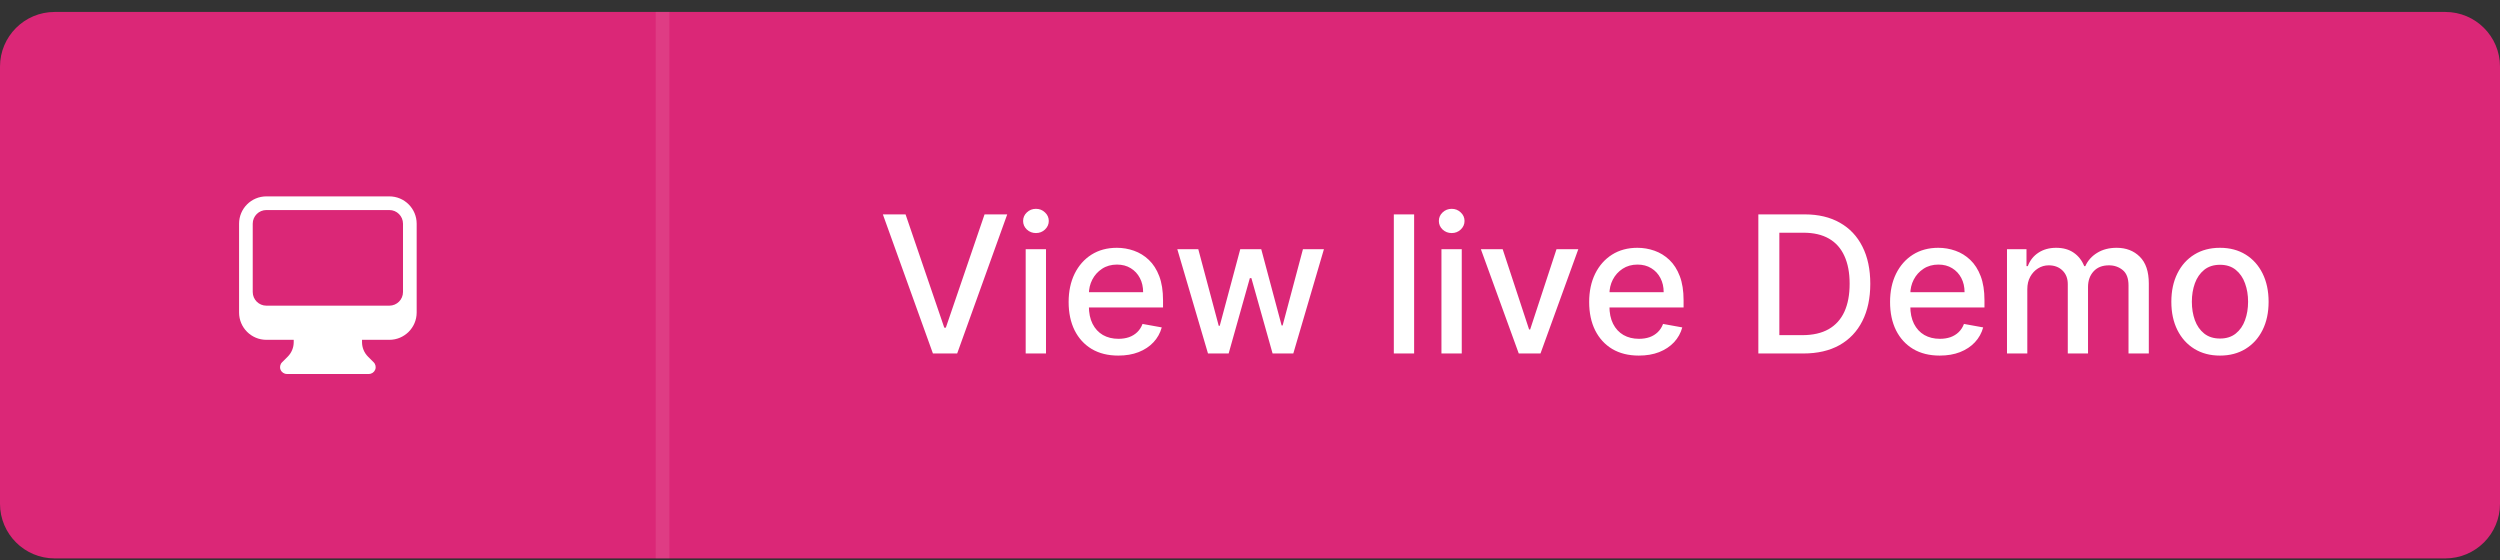 <svg width="183" height="41" viewBox="0 0 183 41" fill="none" xmlns="http://www.w3.org/2000/svg">
<rect x="0" y="0" width="183" height="41" fill="#333333" stroke="none"/>
<g clip-path="url(#clip0_25_3695)">
<path d="M0 4.875C0 2.666 1.791 0.875 4 0.875H179C181.209 0.875 183 2.666 183 4.875V36.875C183 39.084 181.209 40.875 179 40.875H4C1.791 40.875 0 39.084 0 36.875V4.875Z" fill="#DB2777"/>
<path fill-rule="evenodd" clip-rule="evenodd" d="M17.5 16.375C17.5 15.27 18.395 14.375 19.5 14.375H28.5C29.605 14.375 30.5 15.27 30.5 16.375V22.875C30.5 23.98 29.605 24.875 28.5 24.875H26.5V25.047C26.5 25.444 26.658 25.826 26.939 26.107L27.354 26.521C27.497 26.664 27.539 26.88 27.462 27.066C27.384 27.253 27.202 27.375 27 27.375H21C20.798 27.375 20.616 27.253 20.538 27.066C20.461 26.88 20.503 26.664 20.646 26.521L21.061 26.107C21.342 25.826 21.5 25.444 21.5 25.047V24.875H19.5C18.395 24.875 17.5 23.98 17.5 22.875V16.375ZM18.5 16.375V21.375C18.5 21.927 18.948 22.375 19.5 22.375H28.5C29.052 22.375 29.5 21.927 29.5 21.375V16.375C29.5 15.823 29.052 15.375 28.5 15.375H19.5C18.948 15.375 18.5 15.823 18.5 16.375Z" fill="white"/>
<line x1="48.5" y1="0.875" x2="48.5" y2="40.875" stroke="white" stroke-opacity="0.1"/>
<path d="M66.287 15.693L69.121 23.986H69.235L72.069 15.693H73.729L70.065 25.875H68.29L64.626 15.693H66.287ZM75.08 25.875V18.239H76.567V25.875H75.08ZM75.831 17.06C75.573 17.06 75.35 16.974 75.165 16.802C74.983 16.626 74.891 16.417 74.891 16.175C74.891 15.93 74.983 15.721 75.165 15.549C75.35 15.373 75.573 15.286 75.831 15.286C76.09 15.286 76.31 15.373 76.492 15.549C76.678 15.721 76.771 15.93 76.771 16.175C76.771 16.417 76.678 16.626 76.492 16.802C76.31 16.974 76.09 17.06 75.831 17.06ZM81.858 26.029C81.106 26.029 80.457 25.868 79.914 25.547C79.374 25.222 78.956 24.766 78.661 24.18C78.37 23.59 78.224 22.899 78.224 22.107C78.224 21.324 78.37 20.635 78.661 20.038C78.956 19.442 79.367 18.976 79.894 18.641C80.424 18.307 81.044 18.139 81.754 18.139C82.184 18.139 82.602 18.21 83.006 18.353C83.411 18.495 83.774 18.719 84.095 19.024C84.417 19.329 84.67 19.725 84.856 20.212C85.041 20.696 85.134 21.285 85.134 21.977V22.504H79.064V21.391H83.677C83.677 21 83.598 20.653 83.439 20.352C83.28 20.047 83.056 19.806 82.768 19.631C82.483 19.455 82.148 19.367 81.763 19.367C81.346 19.367 80.981 19.47 80.67 19.675C80.361 19.878 80.123 20.143 79.954 20.471C79.788 20.796 79.705 21.149 79.705 21.53V22.4C79.705 22.91 79.795 23.345 79.974 23.702C80.156 24.06 80.409 24.334 80.734 24.523C81.059 24.708 81.439 24.801 81.873 24.801C82.154 24.801 82.411 24.761 82.643 24.682C82.875 24.599 83.076 24.476 83.245 24.314C83.414 24.151 83.543 23.951 83.633 23.712L85.04 23.966C84.927 24.38 84.725 24.743 84.433 25.055C84.145 25.363 83.782 25.603 83.344 25.776C82.91 25.945 82.415 26.029 81.858 26.029ZM88.425 25.875L86.178 18.239H87.714L89.211 23.847H89.285L90.787 18.239H92.323L93.814 23.822H93.889L95.376 18.239H96.912L94.67 25.875H93.153L91.602 20.361H91.488L89.937 25.875H88.425ZM103.514 15.693V25.875H102.028V15.693H103.514ZM105.514 25.875V18.239H107V25.875H105.514ZM106.265 17.06C106.006 17.06 105.784 16.974 105.598 16.802C105.416 16.626 105.325 16.417 105.325 16.175C105.325 15.93 105.416 15.721 105.598 15.549C105.784 15.373 106.006 15.286 106.265 15.286C106.523 15.286 106.744 15.373 106.926 15.549C107.111 15.721 107.204 15.93 107.204 16.175C107.204 16.417 107.111 16.626 106.926 16.802C106.744 16.974 106.523 17.06 106.265 17.06ZM115.533 18.239L112.764 25.875H111.173L108.399 18.239H109.995L111.929 24.115H112.008L113.937 18.239H115.533ZM119.961 26.029C119.209 26.029 118.561 25.868 118.017 25.547C117.477 25.222 117.06 24.766 116.765 24.18C116.473 23.59 116.327 22.899 116.327 22.107C116.327 21.324 116.473 20.635 116.765 20.038C117.06 19.442 117.471 18.976 117.998 18.641C118.528 18.307 119.148 18.139 119.857 18.139C120.288 18.139 120.705 18.21 121.11 18.353C121.514 18.495 121.877 18.719 122.199 19.024C122.52 19.329 122.774 19.725 122.959 20.212C123.145 20.696 123.238 21.285 123.238 21.977V22.504H117.167V21.391H121.781C121.781 21 121.701 20.653 121.542 20.352C121.383 20.047 121.16 19.806 120.871 19.631C120.586 19.455 120.251 19.367 119.867 19.367C119.449 19.367 119.085 19.47 118.773 19.675C118.465 19.878 118.226 20.143 118.057 20.471C117.892 20.796 117.809 21.149 117.809 21.53V22.4C117.809 22.91 117.898 23.345 118.077 23.702C118.259 24.06 118.513 24.334 118.838 24.523C119.163 24.708 119.542 24.801 119.976 24.801C120.258 24.801 120.515 24.761 120.747 24.682C120.979 24.599 121.179 24.476 121.348 24.314C121.517 24.151 121.647 23.951 121.736 23.712L123.143 23.966C123.031 24.38 122.828 24.743 122.537 25.055C122.248 25.363 121.885 25.603 121.448 25.776C121.014 25.945 120.518 26.029 119.961 26.029ZM132.008 25.875H128.711V15.693H132.112C133.11 15.693 133.966 15.897 134.682 16.305C135.398 16.709 135.947 17.291 136.328 18.05C136.712 18.805 136.905 19.712 136.905 20.769C136.905 21.83 136.711 22.741 136.323 23.504C135.938 24.266 135.382 24.852 134.652 25.264C133.923 25.671 133.042 25.875 132.008 25.875ZM130.248 24.533H131.923C132.699 24.533 133.343 24.387 133.857 24.095C134.371 23.8 134.755 23.374 135.01 22.817C135.266 22.257 135.393 21.575 135.393 20.769C135.393 19.97 135.266 19.293 135.01 18.736C134.758 18.179 134.382 17.756 133.882 17.468C133.381 17.18 132.76 17.035 132.017 17.035H130.248V24.533ZM141.987 26.029C141.234 26.029 140.586 25.868 140.043 25.547C139.503 25.222 139.085 24.766 138.79 24.18C138.498 23.59 138.353 22.899 138.353 22.107C138.353 21.324 138.498 20.635 138.79 20.038C139.085 19.442 139.496 18.976 140.023 18.641C140.553 18.307 141.173 18.139 141.882 18.139C142.313 18.139 142.731 18.21 143.135 18.353C143.54 18.495 143.902 18.719 144.224 19.024C144.545 19.329 144.799 19.725 144.985 20.212C145.17 20.696 145.263 21.285 145.263 21.977V22.504H139.193V21.391H143.806C143.806 21 143.727 20.653 143.568 20.352C143.409 20.047 143.185 19.806 142.897 19.631C142.612 19.455 142.277 19.367 141.892 19.367C141.475 19.367 141.11 19.47 140.799 19.675C140.49 19.878 140.252 20.143 140.083 20.471C139.917 20.796 139.834 21.149 139.834 21.53V22.4C139.834 22.91 139.924 23.345 140.103 23.702C140.285 24.06 140.538 24.334 140.863 24.523C141.188 24.708 141.568 24.801 142.002 24.801C142.283 24.801 142.54 24.761 142.772 24.682C143.004 24.599 143.205 24.476 143.374 24.314C143.543 24.151 143.672 23.951 143.762 23.712L145.169 23.966C145.056 24.38 144.854 24.743 144.562 25.055C144.274 25.363 143.911 25.603 143.473 25.776C143.039 25.945 142.544 26.029 141.987 26.029ZM146.912 25.875V18.239H148.339V19.482H148.434C148.593 19.061 148.853 18.733 149.214 18.497C149.575 18.259 150.008 18.139 150.512 18.139C151.022 18.139 151.45 18.259 151.794 18.497C152.142 18.736 152.399 19.064 152.565 19.482H152.645C152.827 19.074 153.117 18.749 153.515 18.507C153.912 18.262 154.386 18.139 154.937 18.139C155.629 18.139 156.194 18.356 156.632 18.791C157.073 19.225 157.293 19.879 157.293 20.754V25.875H155.807V20.893C155.807 20.376 155.666 20.002 155.384 19.77C155.102 19.538 154.766 19.422 154.375 19.422C153.891 19.422 153.515 19.571 153.246 19.869C152.978 20.164 152.843 20.544 152.843 21.008V25.875H151.362V20.799C151.362 20.385 151.233 20.052 150.974 19.8C150.716 19.548 150.379 19.422 149.965 19.422C149.683 19.422 149.423 19.496 149.184 19.646C148.949 19.791 148.758 19.995 148.613 20.257C148.47 20.519 148.399 20.822 148.399 21.167V25.875H146.912ZM162.502 26.029C161.786 26.029 161.161 25.865 160.628 25.537C160.094 25.209 159.68 24.75 159.385 24.16C159.09 23.57 158.942 22.88 158.942 22.092C158.942 21.299 159.09 20.607 159.385 20.014C159.68 19.42 160.094 18.959 160.628 18.631C161.161 18.303 161.786 18.139 162.502 18.139C163.218 18.139 163.843 18.303 164.376 18.631C164.91 18.959 165.324 19.42 165.619 20.014C165.914 20.607 166.062 21.299 166.062 22.092C166.062 22.88 165.914 23.57 165.619 24.16C165.324 24.75 164.91 25.209 164.376 25.537C163.843 25.865 163.218 26.029 162.502 26.029ZM162.507 24.781C162.971 24.781 163.355 24.659 163.66 24.413C163.965 24.168 164.191 23.842 164.337 23.434C164.486 23.026 164.56 22.577 164.56 22.087C164.56 21.599 164.486 21.152 164.337 20.744C164.191 20.333 163.965 20.004 163.66 19.755C163.355 19.506 162.971 19.382 162.507 19.382C162.04 19.382 161.652 19.506 161.344 19.755C161.039 20.004 160.812 20.333 160.663 20.744C160.517 21.152 160.444 21.599 160.444 22.087C160.444 22.577 160.517 23.026 160.663 23.434C160.812 23.842 161.039 24.168 161.344 24.413C161.652 24.659 162.04 24.781 162.507 24.781Z" fill="white"/>
</g>
<defs>
<clipPath id="clip0_25_3695">
<path d="M0 4.875C0 2.666 1.791 0.875 4 0.875H179C181.209 0.875 183 2.666 183 4.875V36.875C183 39.084 181.209 40.875 179 40.875H4C1.791 40.875 0 39.084 0 36.875V4.875Z" fill="white"/>
</clipPath>
</defs>
</svg>
